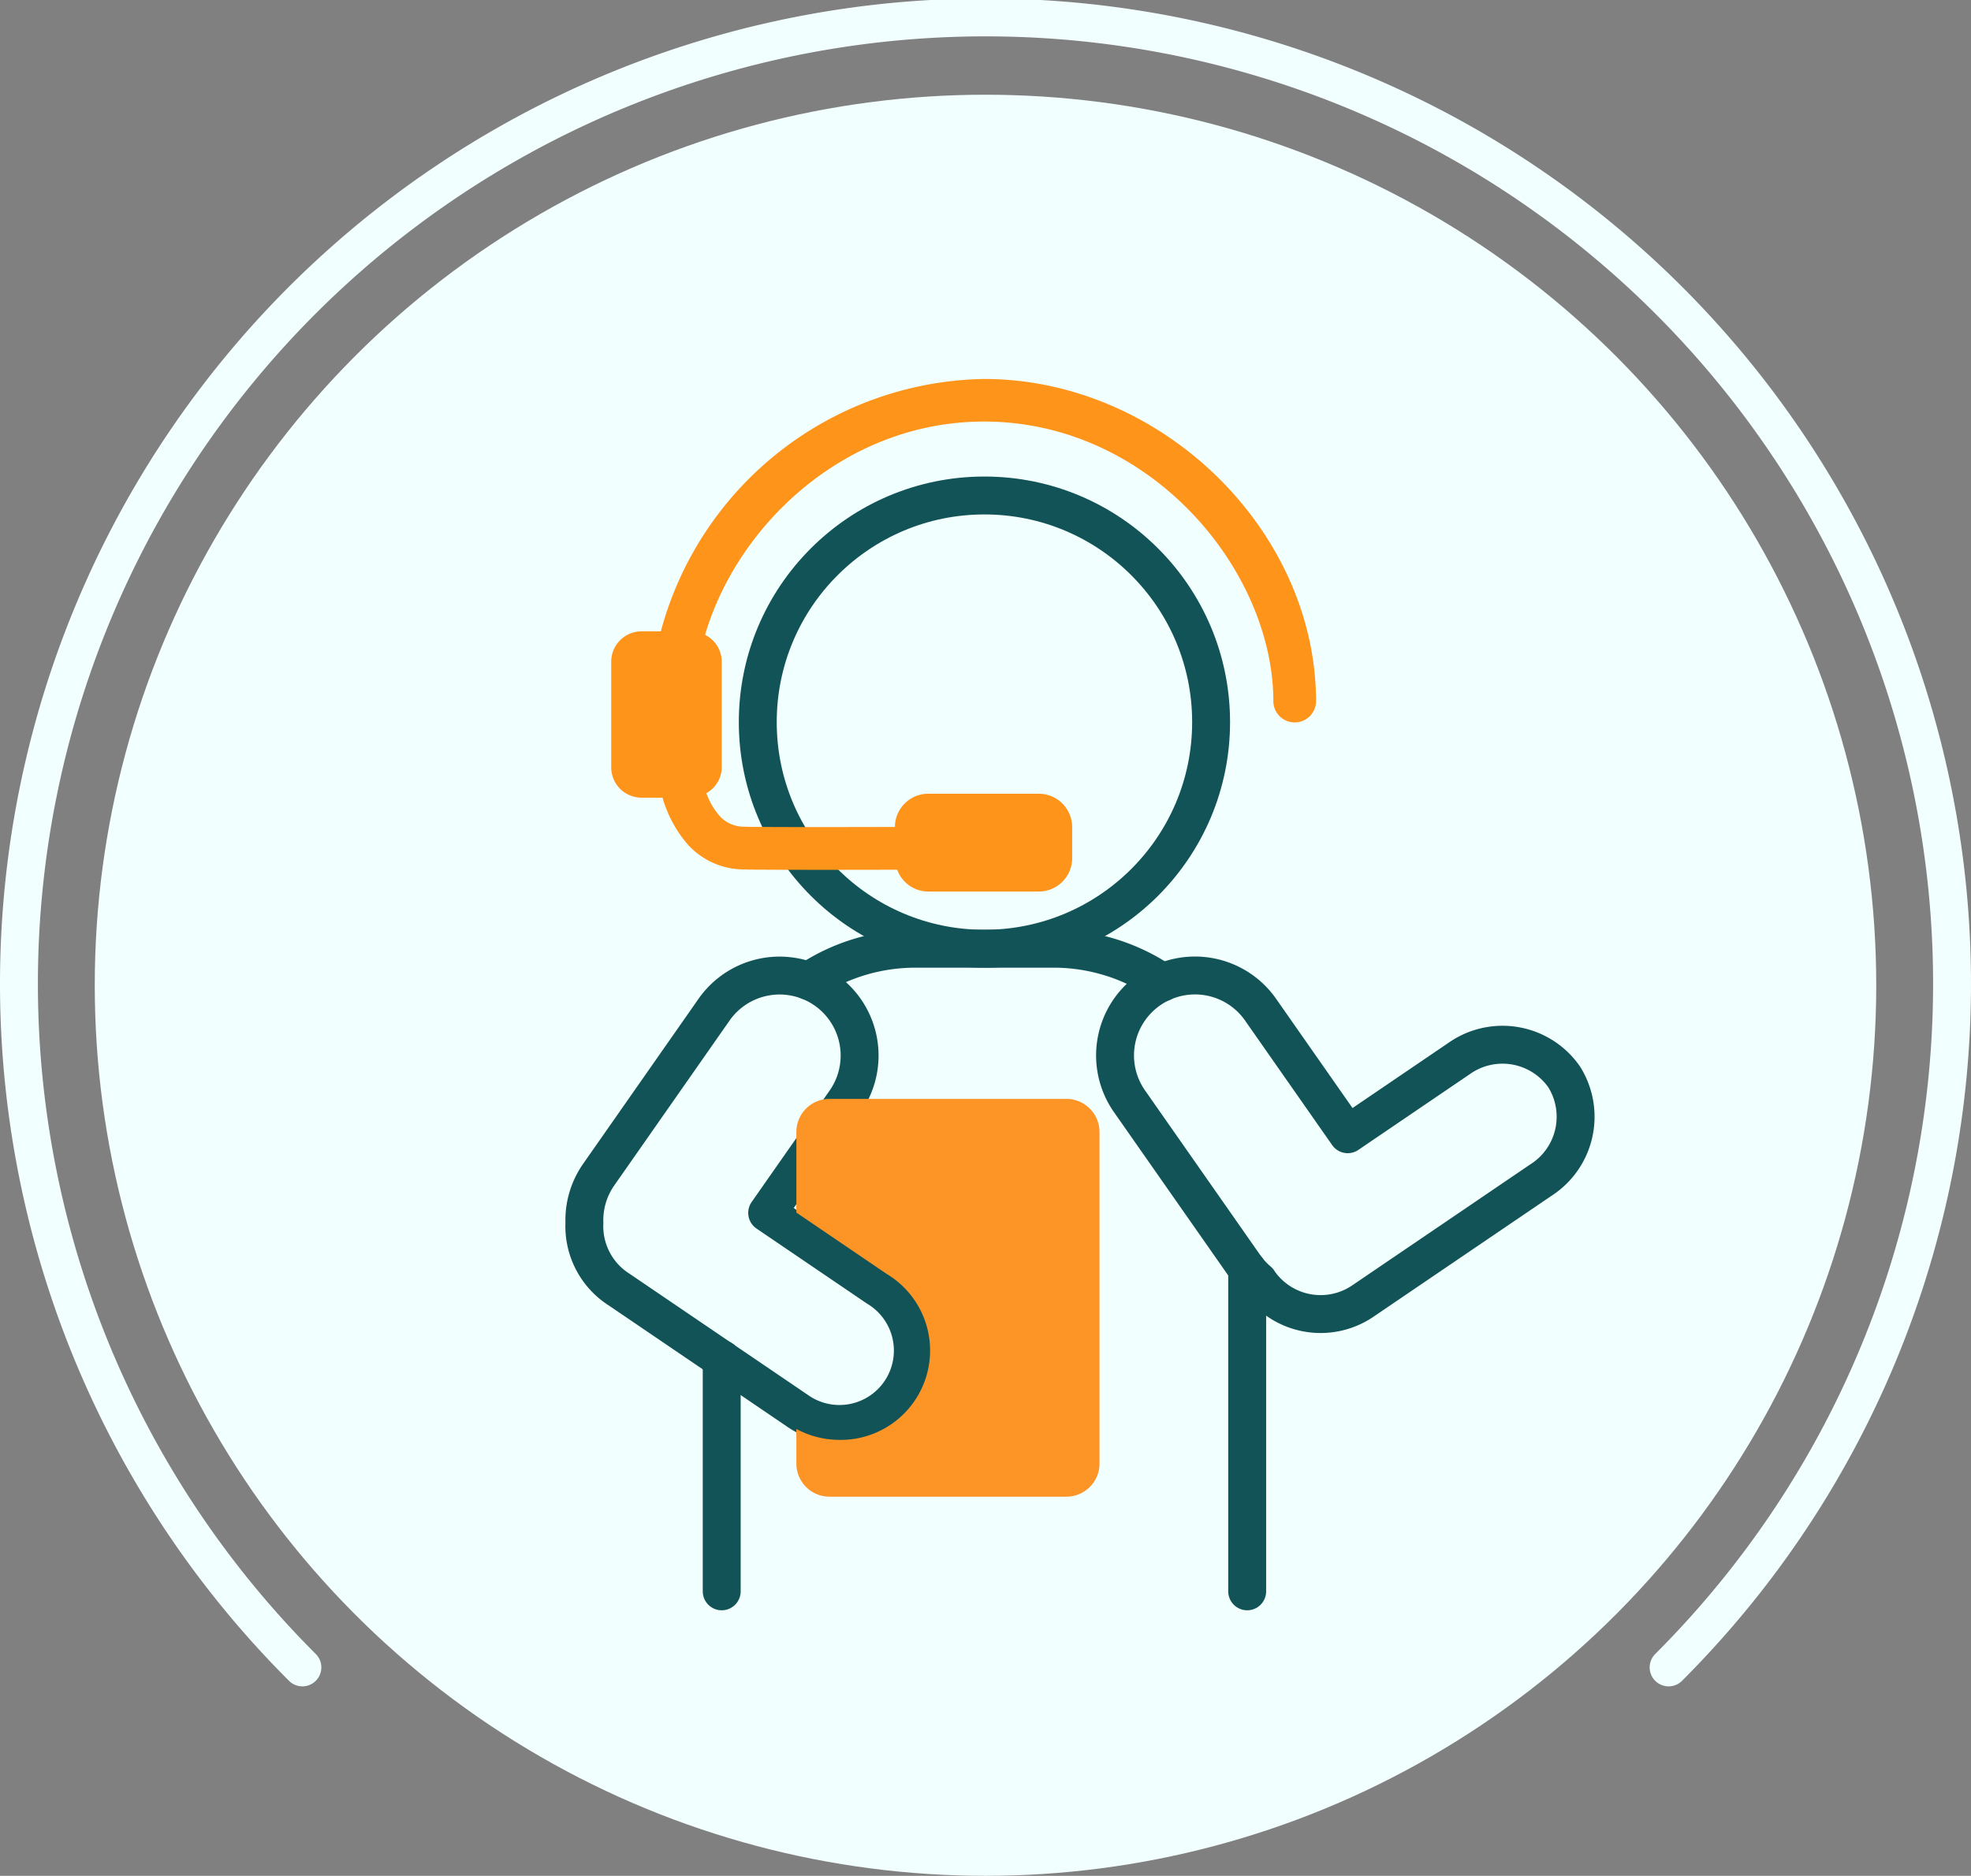 <svg xmlns="http://www.w3.org/2000/svg" width="104" height="99"><rect width="100%" height="100%" fill="#808080" stroke="none"/><g transform="translate(-244.75 -69.297)" data-name="グループ 1704"><circle cx="47" cy="47" r="47" transform="translate(249.75 74.296)" fill="#f2ffff"/><path d="M332.795 157.296a51 51 0 10-72.09 0" fill="none" stroke="#f2ffff" stroke-linecap="round" stroke-miterlimit="10" stroke-width="2"/><g transform="translate(-496.257 -354.789)"><circle data-name="楕円形 220" cx="11.96" cy="11.96" r="11.96" transform="translate(780.991 450.236)" fill="none" stroke="#115357" stroke-linecap="round" stroke-linejoin="round" stroke-width="2"/><path data-name="パス 4117" d="M792.929 444.086a17.974 17.974 0 00-17.053 13.32h-1.018a1.6 1.6 0 00-1.6 1.6v5.578a1.6 1.6 0 001.6 1.6h1.107a6.533 6.533 0 001.31 2.447 4.008 4.008 0 002.91 1.34c.56.017 2.163.021 4.047.021 1.322 0 2.781 0 4.116-.006a1.747 1.747 0 001.638 1.152h5.832a1.762 1.762 0 001.762-1.761v-1.639a1.762 1.762 0 00-1.762-1.762h-5.832a1.761 1.761 0 00-1.759 1.753c-3.2.009-7.071.013-7.978-.013a1.733 1.733 0 01-1.3-.6 3.783 3.783 0 01-.67-1.17 1.578 1.578 0 00.811-1.363V459a1.581 1.581 0 00-.88-1.408c1.717-5.842 7.446-11.258 14.722-11.258 8.739 0 15.264 7.807 15.264 14.786a1.127 1.127 0 002.253 0c-.001-9.071-8.187-17.034-17.52-17.034z" fill="#ff941a"/><path data-name="パス 4129" d="M823.541 480.922a3.965 3.965 0 00-5.516-.991l-5.906 4.015-4.574-6.54a4.221 4.221 0 00-5.868-1.1h0a4.221 4.221 0 00-1.095 5.868l6.085 8.7a4.2 4.2 0 00.744.821c.009.015.015.029.024.043a3.965 3.965 0 005.516.99l9.344-6.35a3.966 3.966 0 001.246-5.456z" fill="none" stroke="#115357" stroke-linecap="round" stroke-linejoin="round" stroke-width="2"/><path data-name="線 202" fill="none" stroke="#115357" stroke-linecap="round" stroke-linejoin="round" stroke-width="2" d="M806.815 508.071V491.07"/><path data-name="線 203" fill="none" stroke="#115357" stroke-linecap="round" stroke-linejoin="round" stroke-width="2" d="M779.088 495.812v12.259"/><path data-name="パス 4130" d="M802.351 475.936a10.182 10.182 0 00-5.765-1.78h-7.27a10.178 10.178 0 00-5.641 1.7" fill="none" stroke="#115357" stroke-linecap="round" stroke-linejoin="round" stroke-width="2"/><path data-name="パス 4131" d="M787.3 492.047l-5.813-3.95 4.14-5.919a4.222 4.222 0 00-1.1-5.868h0a4.222 4.222 0 00-5.869 1.1l-6.083 8.7a4.2 4.2 0 00-.732 2.514 3.962 3.962 0 001.849 3.532l9.344 6.35a3.873 3.873 0 104.264-6.459z" fill="none" stroke="#115357" stroke-linecap="round" stroke-linejoin="round" stroke-width="2"/><path data-name="パス 4132" d="M797.275 482.081h-12.5a1.748 1.748 0 00-1.748 1.748v4.252l4.758 3.233a4.715 4.715 0 01-2.5 8.763 4.8 4.8 0 01-2.258-.576v1.826a1.748 1.748 0 001.748 1.748h12.5a1.748 1.748 0 001.748-1.748v-17.5a1.748 1.748 0 00-1.748-1.746z" fill="#fd9426"/></g></g></svg>